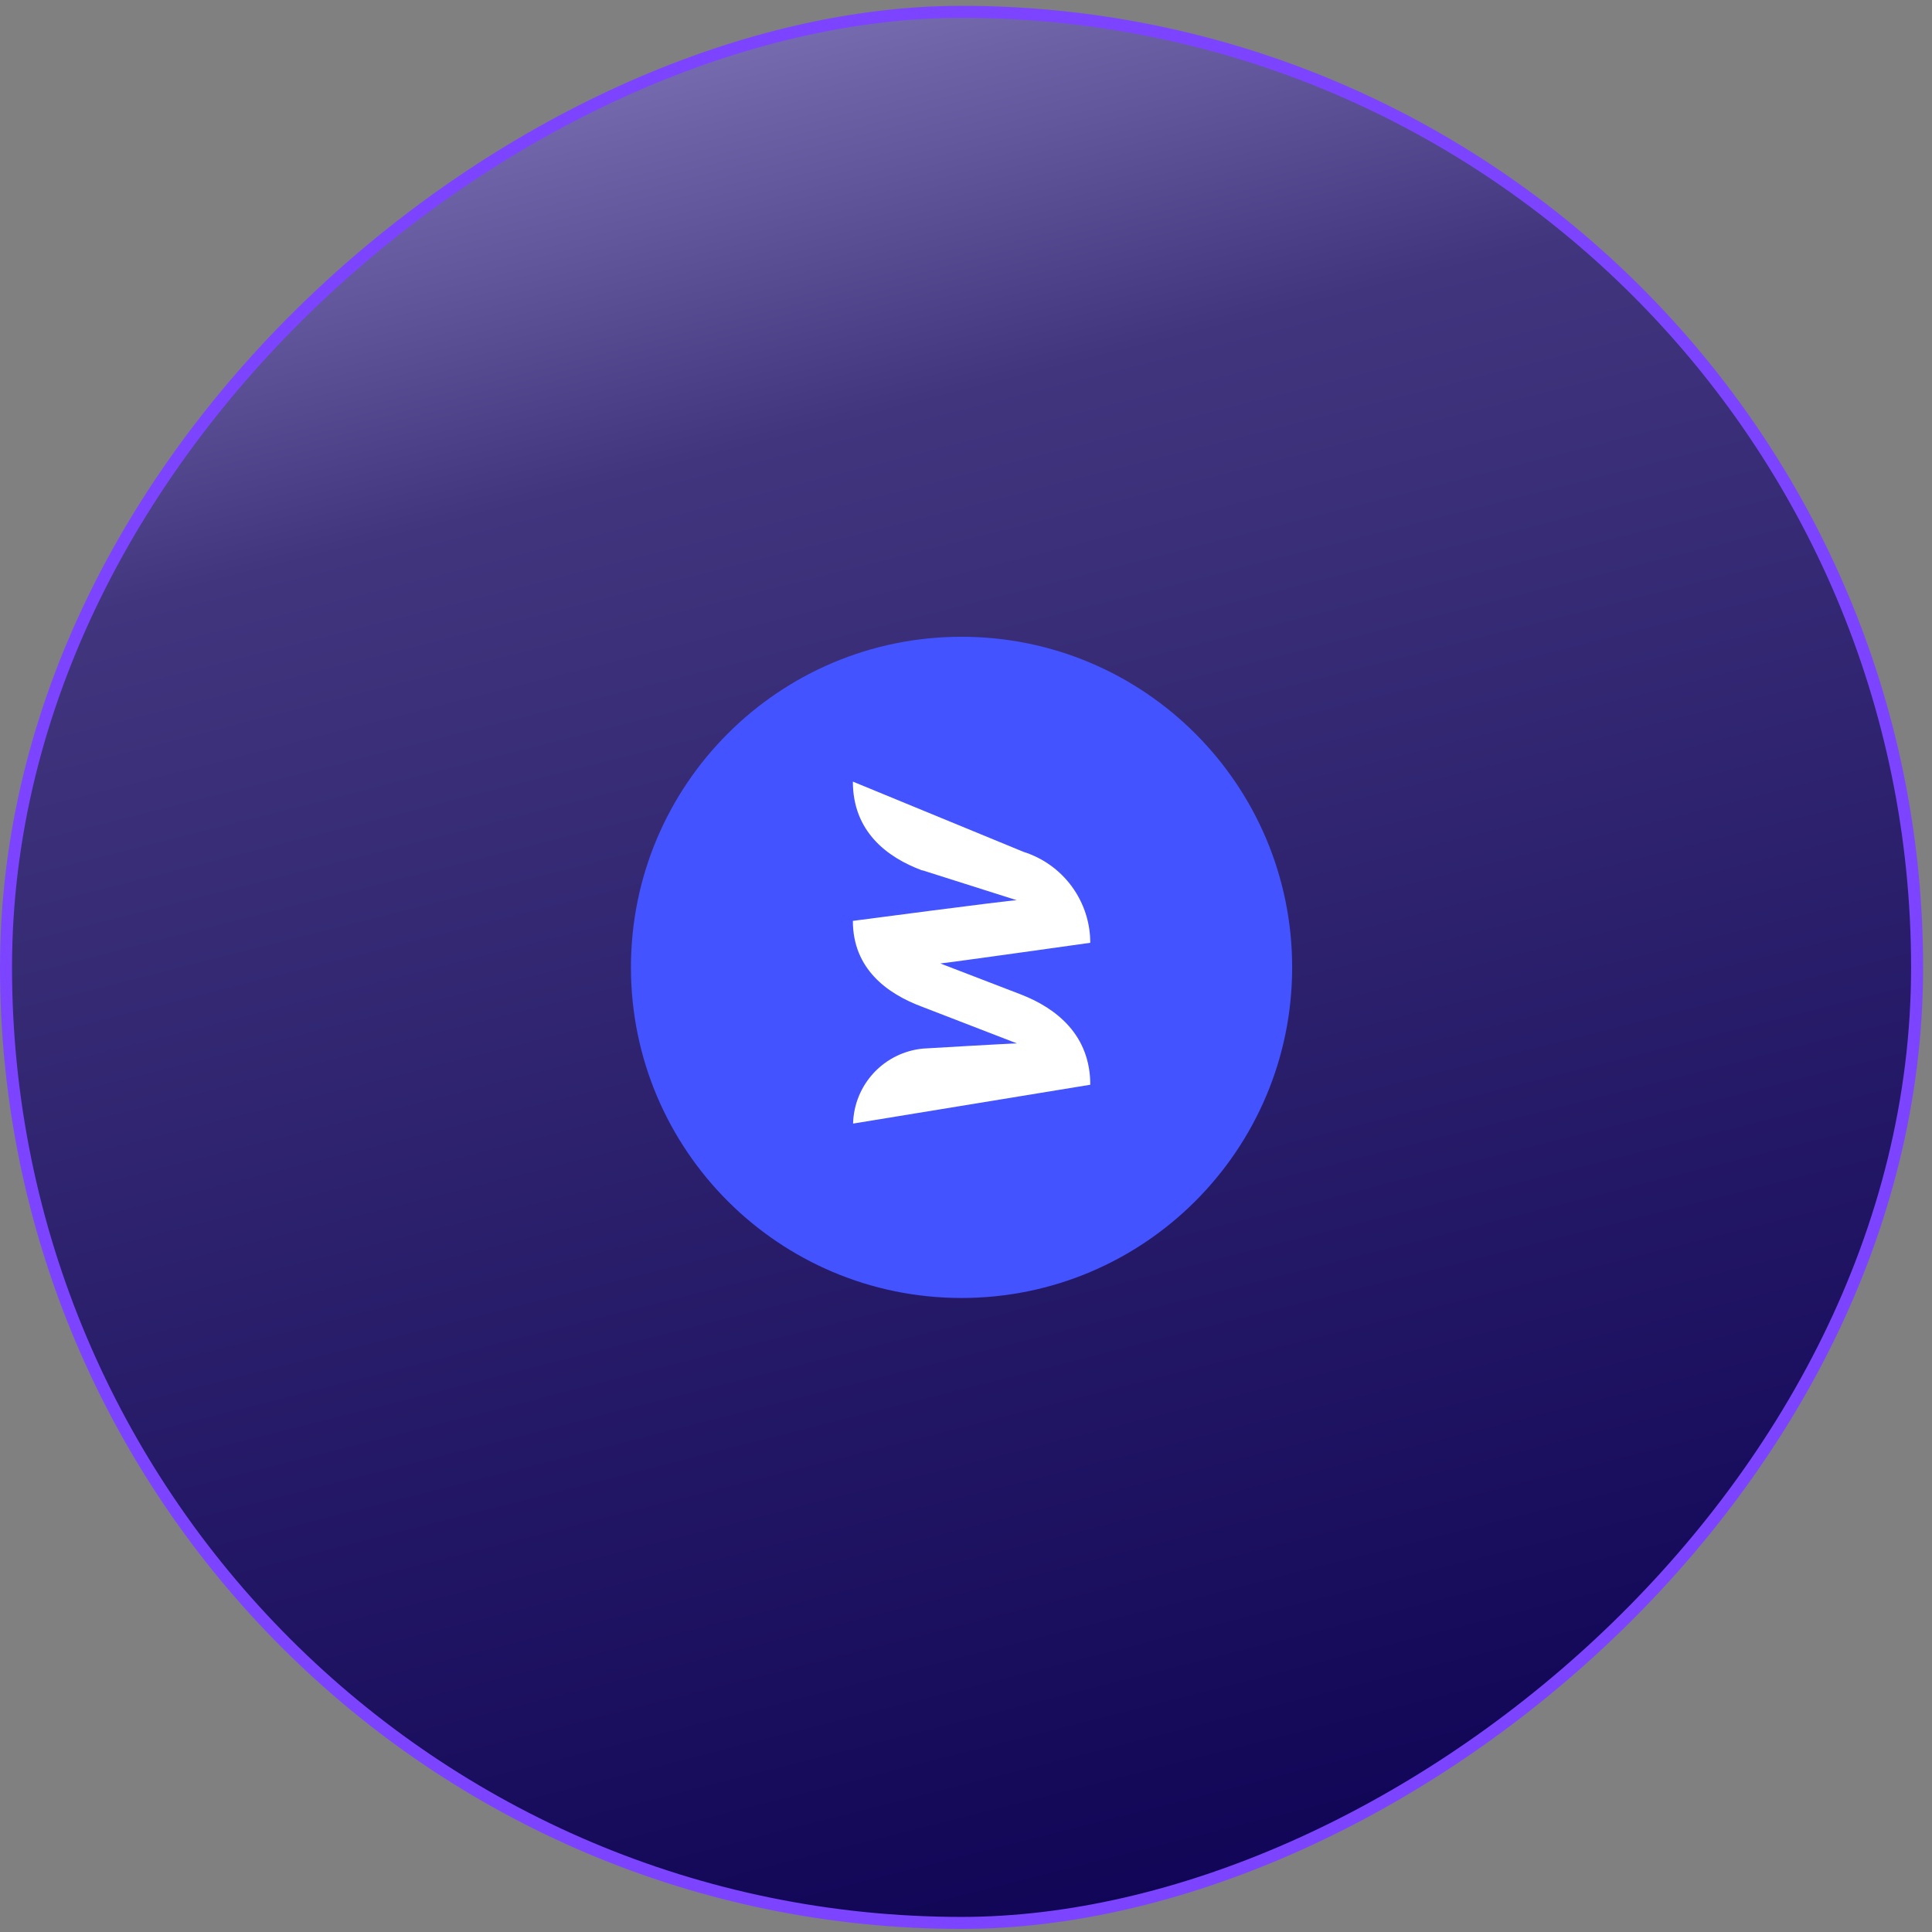 <svg width="187" height="187" viewBox="0 0 187 187" fill="none" xmlns="http://www.w3.org/2000/svg">
<rect x="0" y="0" width="187" height="187" fill="#808080" stroke="none"/>
<rect x="0.582" y="186.121" width="184.976" height="184.976" rx="92.488" transform="rotate(-90 0.582 186.121)" fill="url(#paint0_linear_1698_4637)"/>
<g clip-path="url(#clip0_1698_4637)">
<path d="M125.069 93.633C125.069 75.96 110.742 61.633 93.069 61.633C75.396 61.633 61.069 75.96 61.069 93.633C61.069 111.306 75.396 125.633 93.069 125.633C110.742 125.633 125.069 111.306 125.069 93.633Z" fill="#4353FF"/>
<path d="M89.27 84.233L98.41 87.133C97.71 87.133 82.55 89.133 82.55 89.133C82.55 93.733 85.81 96.173 89.27 97.453L98.43 100.993C97.77 100.993 89.35 101.493 89.35 101.493C87.527 101.664 85.83 102.497 84.581 103.835C83.331 105.173 82.616 106.923 82.57 108.753L105.53 104.993C105.53 100.193 102.27 97.593 98.81 96.253L91.01 93.253C91.33 93.253 105.53 91.253 105.53 91.253C105.527 89.291 104.9 87.38 103.738 85.797C102.577 84.215 100.942 83.044 99.07 82.453L82.55 75.653C82.55 80.453 85.81 82.973 89.27 84.253V84.233Z" fill="white"/>
</g>
<rect x="0.582" y="186.121" width="184.976" height="184.976" rx="92.488" transform="rotate(-90 0.582 186.121)" stroke="#7C44FF" stroke-width="1.163"/>
<defs>
<linearGradient id="paint0_linear_1698_4637" x1="227.966" y1="245.267" x2="-1.10947e-05" y2="303.096" gradientUnits="userSpaceOnUse">
<stop stop-color="#BAAEEC"/>
<stop offset="0.362" stop-color="#41357E"/>
<stop offset="1" stop-color="#0F0455"/>
</linearGradient>
<clipPath id="clip0_1698_4637">
<rect width="64" height="64" fill="white" transform="matrix(0 -1 1 0 61.069 125.633)"/>
</clipPath>
</defs>
</svg>
